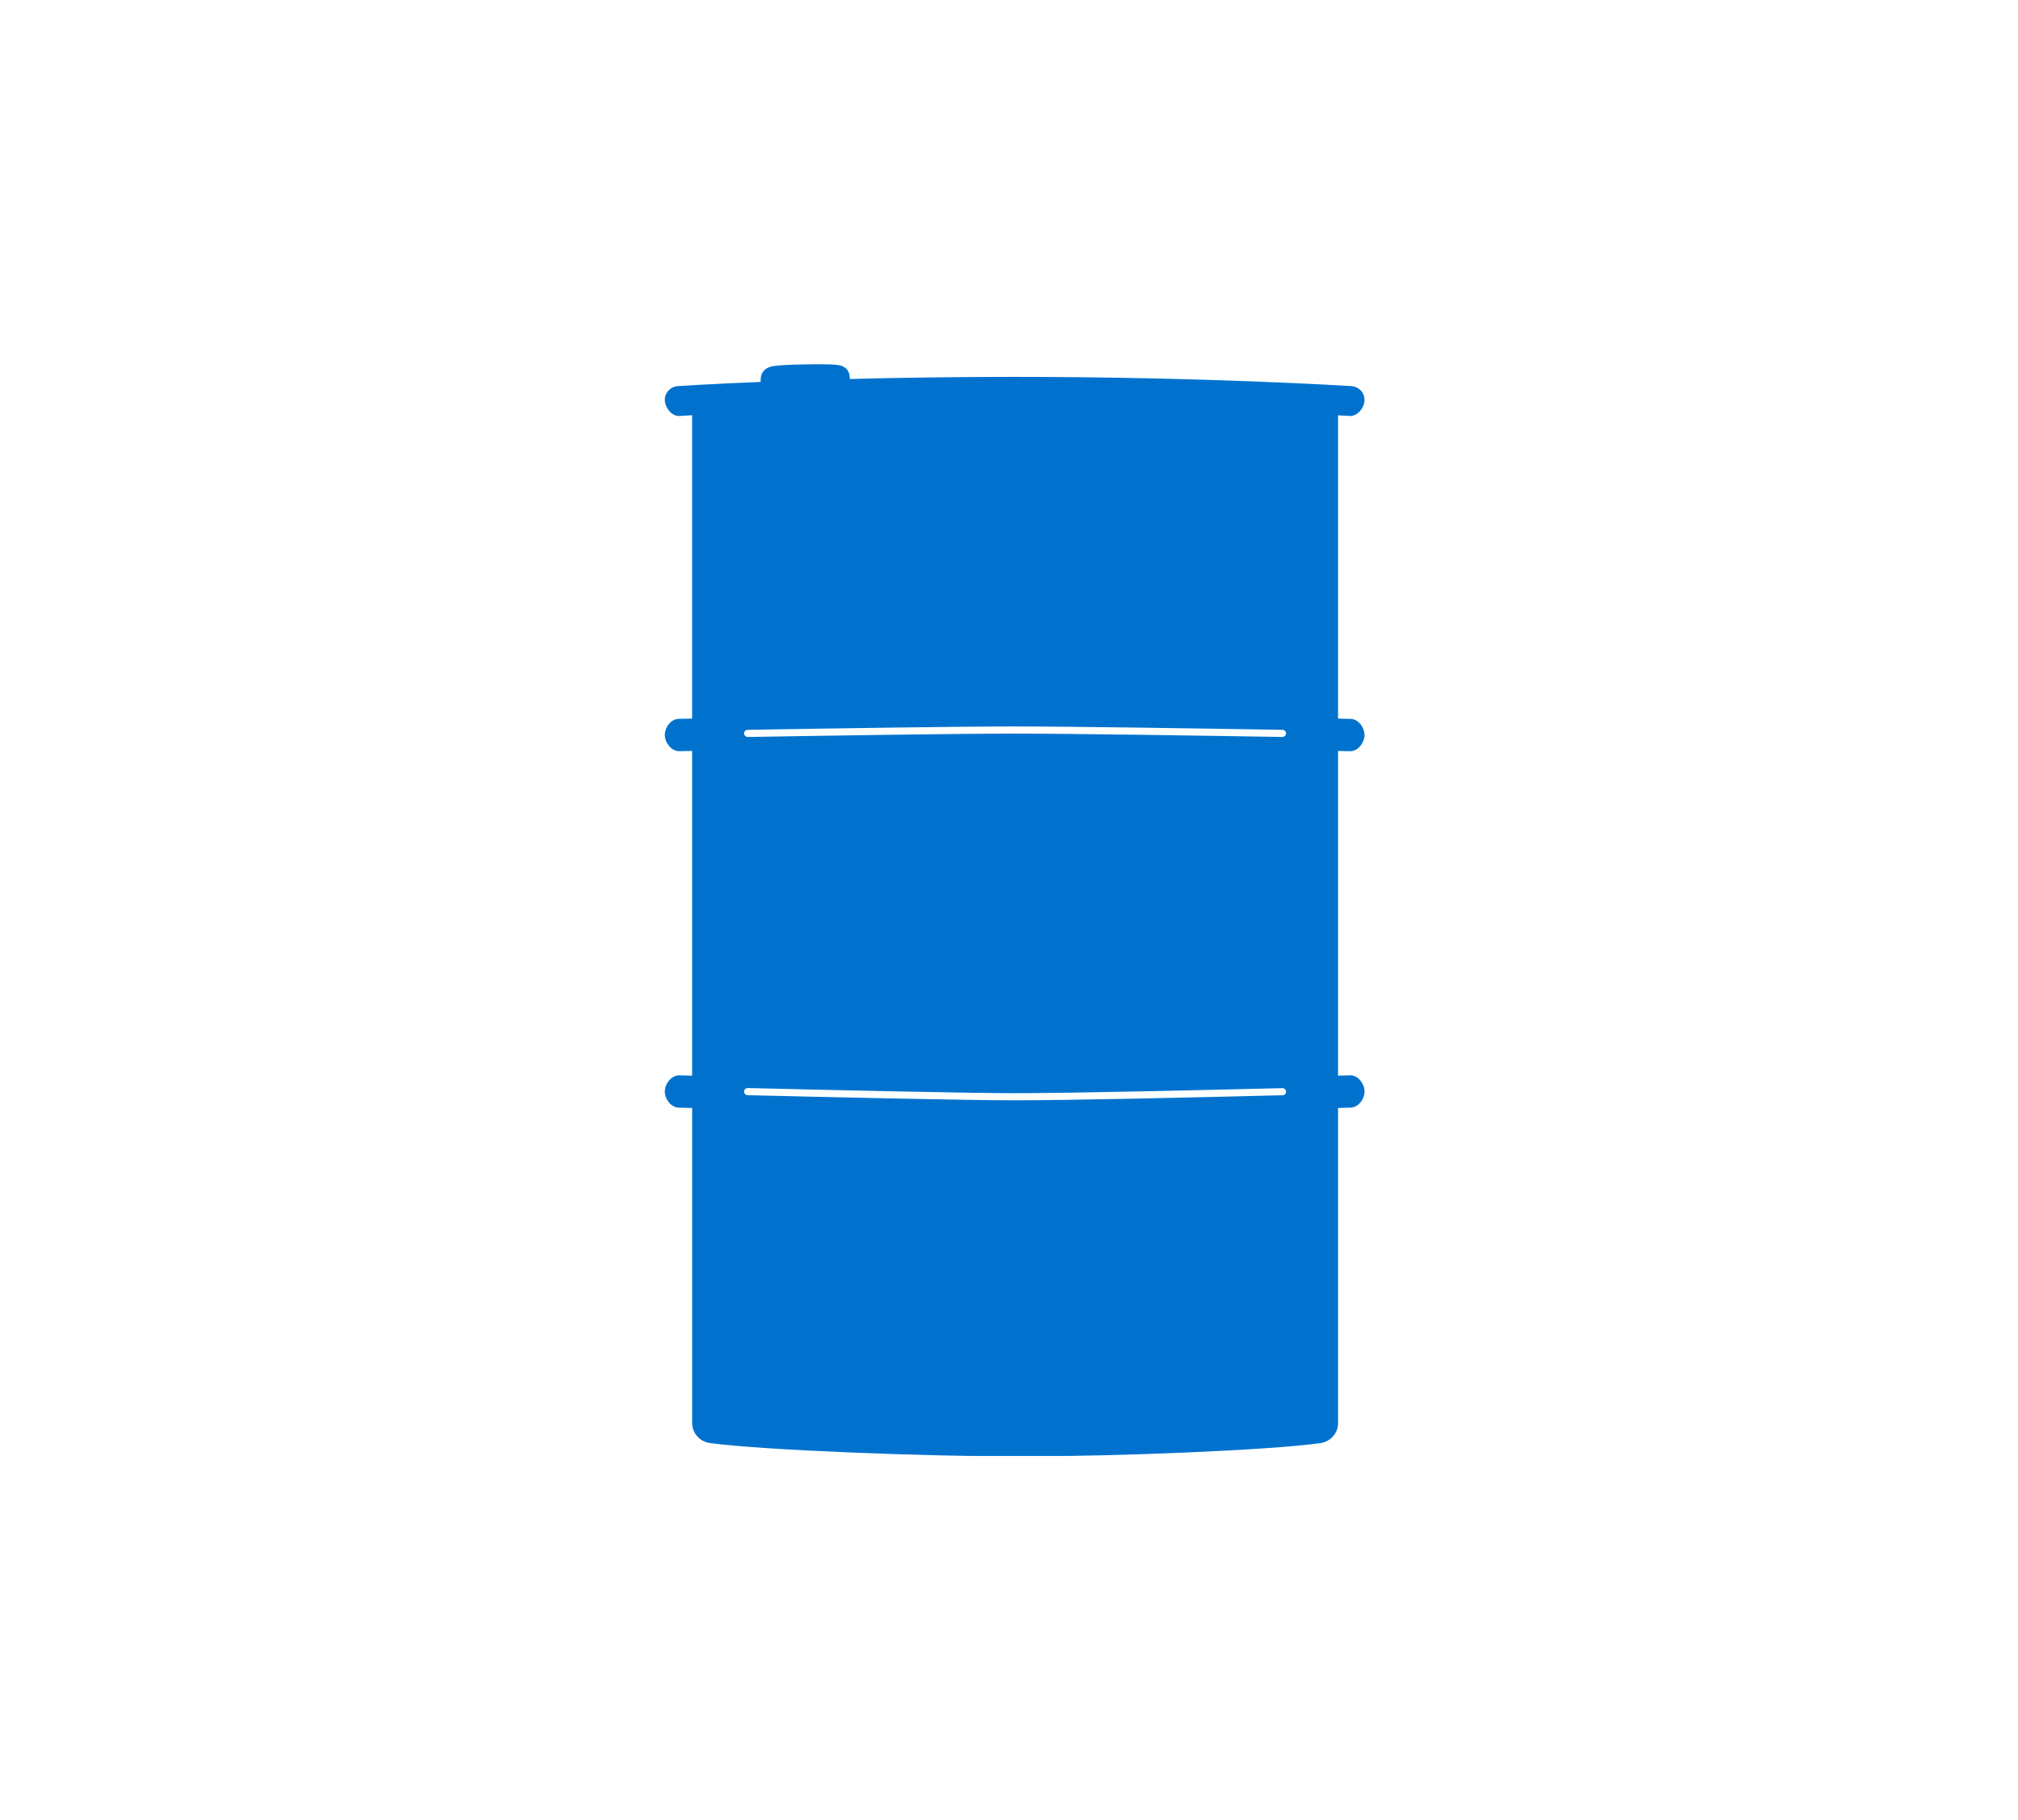<svg width="255" height="230" viewBox="0 0 255 230" fill="none" xmlns="http://www.w3.org/2000/svg">
<g clip-path="url(#clip0_27554_733)">
<path d="M162.045 93.138H162.037C152.517 92.978 135.467 92.712 128.215 92.712C121.361 92.712 106.096 92.943 94.498 93.138C94.246 93.128 94.029 92.943 94.024 92.694C94.019 92.445 94.225 92.238 94.483 92.235C106.083 92.04 121.356 91.808 128.215 91.808C135.473 91.808 152.531 92.075 162.051 92.235C162.308 92.24 162.512 92.445 162.507 92.694C162.504 92.941 162.295 93.138 162.043 93.138M162.056 138.416C150.422 138.707 135.109 139.057 128.215 139.057C122.283 139.057 104.532 138.65 94.478 138.409C94.221 138.401 94.019 138.195 94.024 137.946C94.033 137.697 94.239 137.497 94.501 137.505C104.55 137.749 122.293 138.156 128.215 138.156C135.463 138.156 152.512 137.754 162.032 137.518C162.281 137.5 162.504 137.706 162.509 137.957C162.517 138.206 162.313 138.413 162.058 138.418M170.629 135.898C170.611 135.898 170.003 135.916 169.078 135.939V94.907C170.014 94.925 170.616 94.935 170.629 94.935C171.604 94.935 172.406 93.875 172.424 92.925C172.442 91.963 171.654 90.868 170.662 90.85C170.621 90.847 170.053 90.837 169.078 90.821V52.487C169.986 52.539 170.483 52.57 170.509 52.571C171.496 52.636 172.354 51.606 172.419 50.646C172.486 49.686 171.736 48.858 170.746 48.794C170.564 48.784 152.222 47.629 128.266 47.629C120.459 47.629 113.401 47.741 107.379 47.896L107.375 47.761C107.361 46.893 106.936 46.212 105.641 46.101C104.653 46.016 103.457 46.024 101.671 46.054C100.203 46.078 98.747 46.124 97.784 46.26C96.635 46.428 96.129 47.093 96.121 47.938L96.117 48.267C89.554 48.535 85.757 48.788 85.678 48.792C84.688 48.859 83.943 49.692 84.011 50.653C84.076 51.57 84.867 52.575 85.801 52.575C85.842 52.575 86.482 52.532 87.456 52.475V90.817C86.416 90.835 85.811 90.845 85.769 90.847C84.776 90.865 83.985 91.958 84.006 92.922C84.026 93.883 84.844 94.949 85.837 94.931C85.879 94.931 86.46 94.918 87.458 94.902V135.942C86.47 135.915 85.894 135.9 85.855 135.897C84.861 135.877 84.034 136.929 84.008 137.892C83.98 138.852 84.761 139.954 85.754 139.982C85.796 139.985 86.41 139.999 87.46 140.029V179.847C87.46 181.126 88.434 182.203 89.741 182.377C96.531 183.281 116.817 184.06 128.645 184.06C141.457 184.06 160.274 183.279 166.815 182.387C168.116 182.21 169.081 181.133 169.081 179.858V140.025C170.066 139.998 170.64 139.983 170.683 139.98C171.675 139.952 172.455 138.85 172.429 137.89C172.401 136.945 171.601 135.895 170.634 135.895" fill="#0072CE"/>
</g>
<defs>
<clipPath id="clip0_27554_733">
<rect width="88.528" height="138" fill="white" transform="translate(84 46)"/>
</clipPath>
</defs>
</svg>
